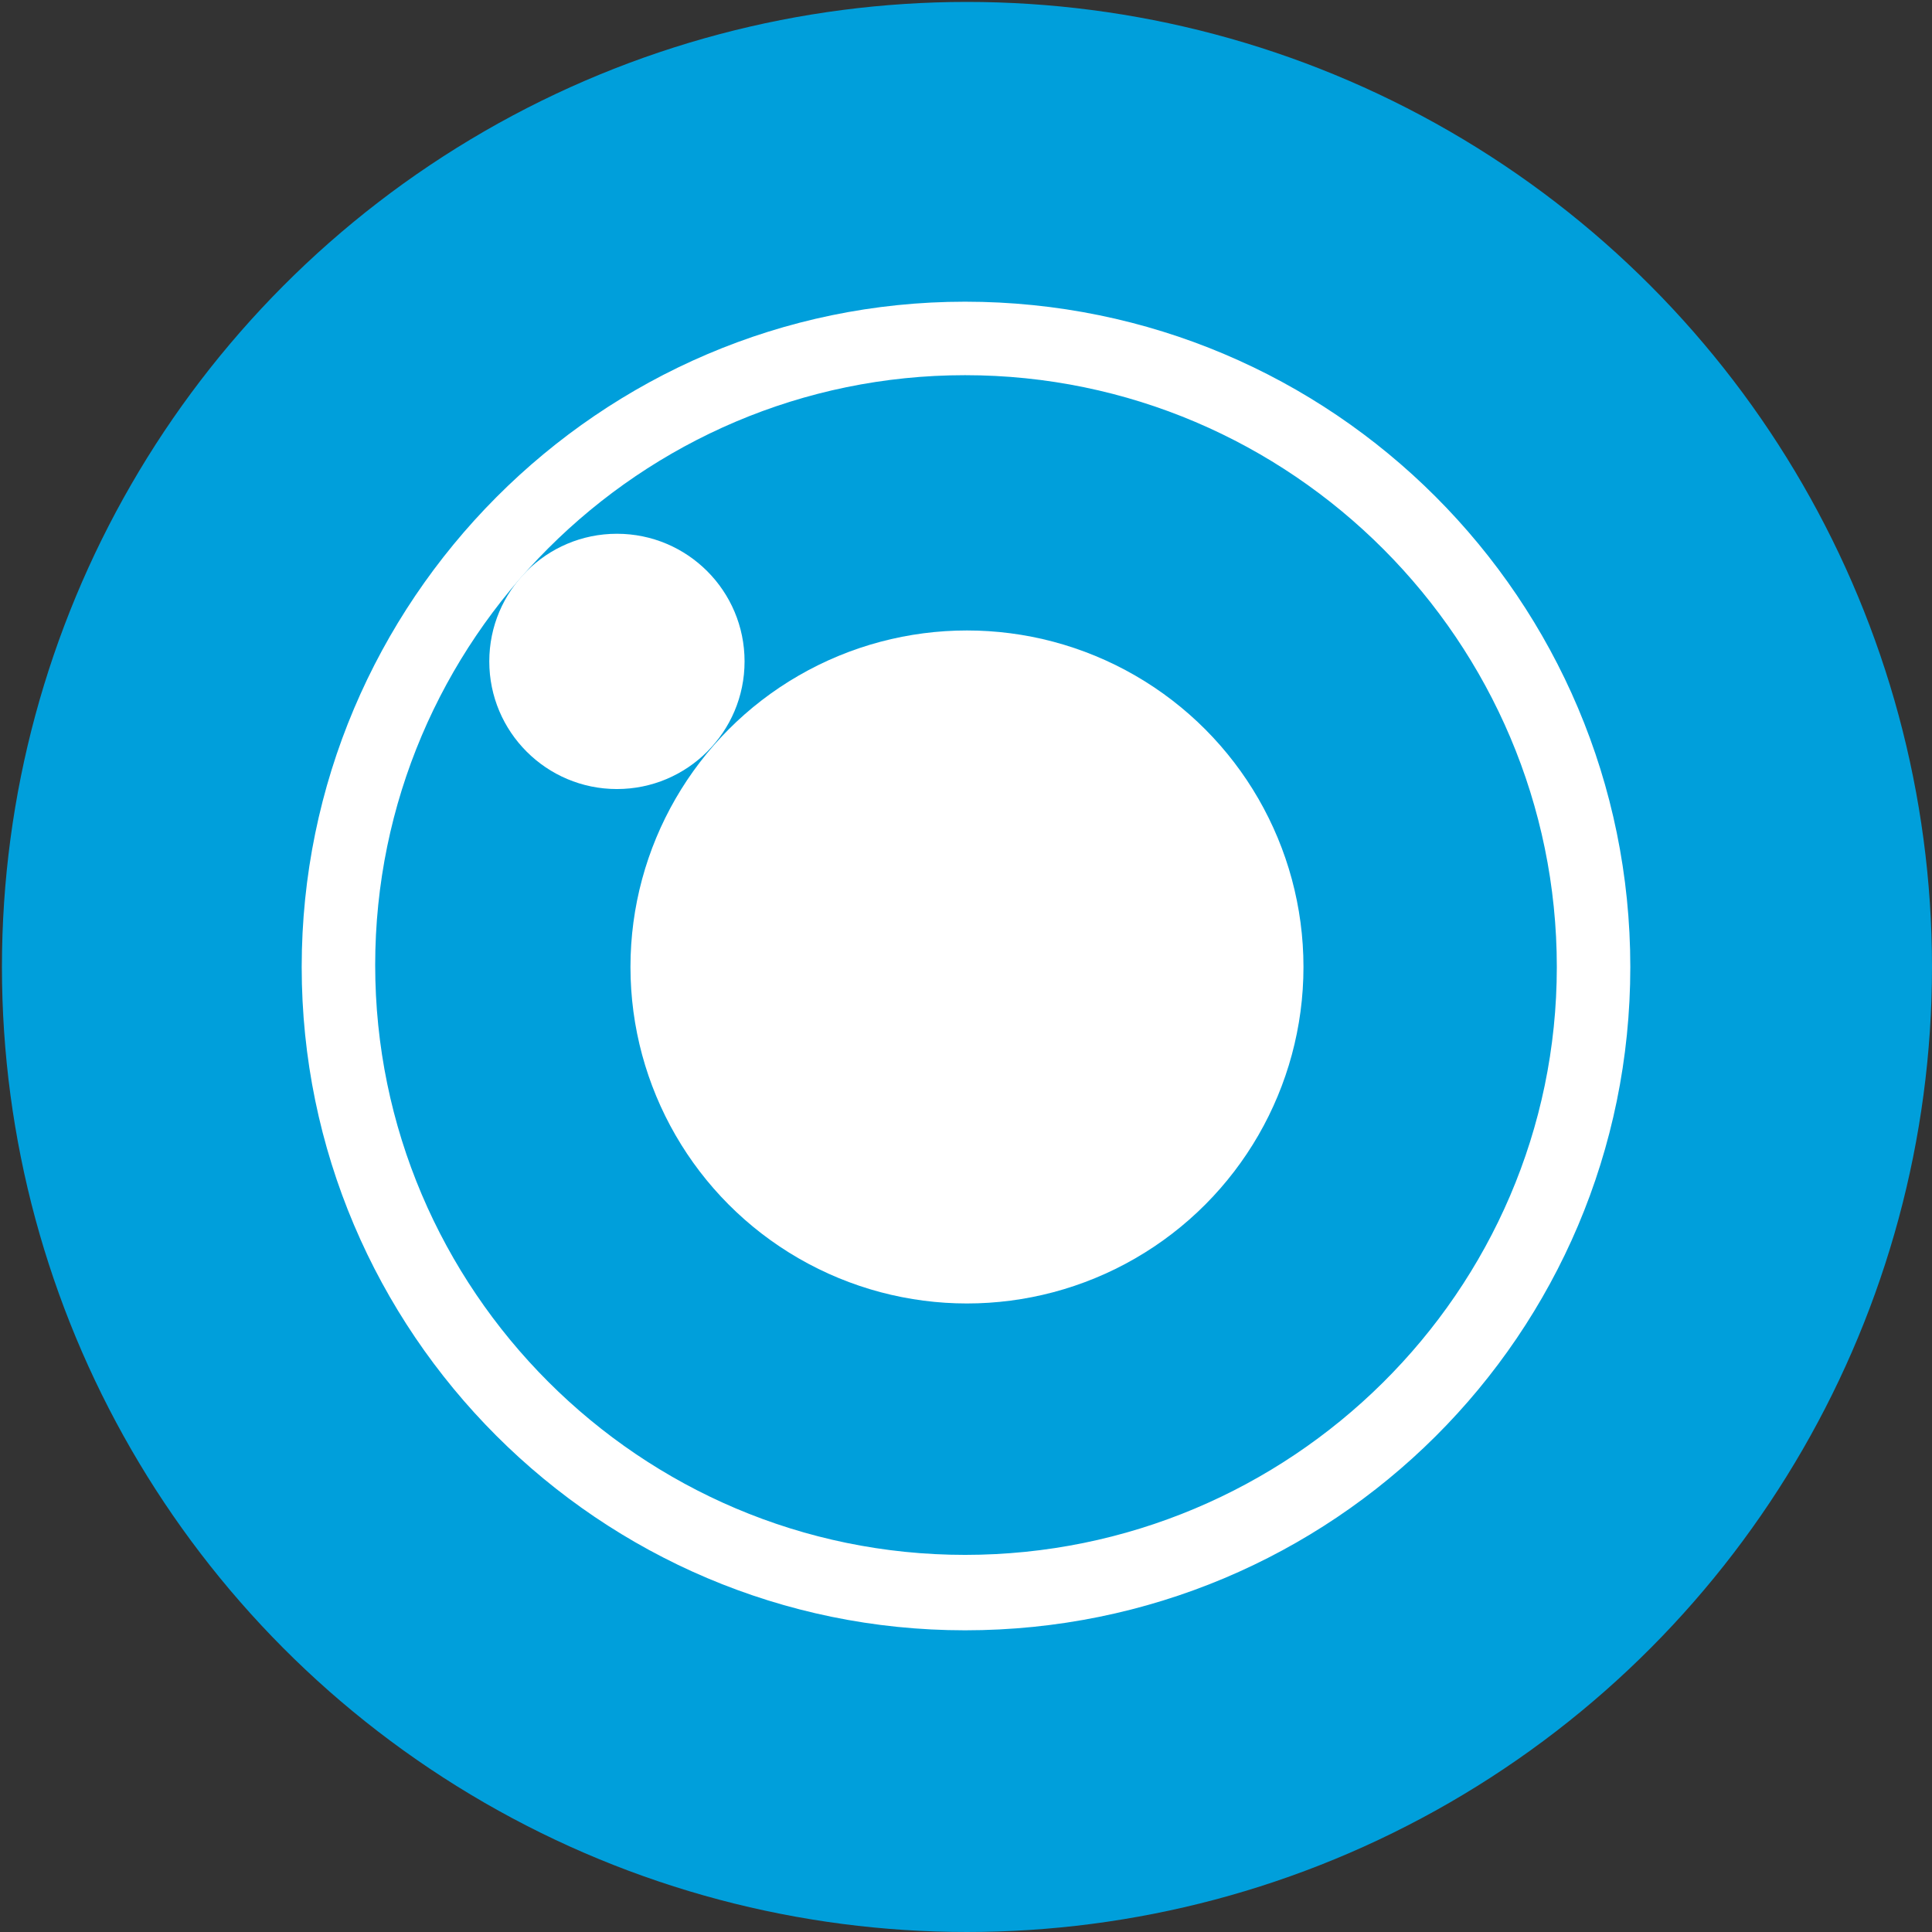 <?xml version="1.0" encoding="utf-8"?>
<!-- Generator: Adobe Illustrator 25.1.0, SVG Export Plug-In . SVG Version: 6.00 Build 0)  -->
<svg version="1.1" id="Ebene_1" xmlns="http://www.w3.org/2000/svg" xmlns:xlink="http://www.w3.org/1999/xlink" x="0px" y="0px"
	 width="99.9px" height="99.9px" viewBox="0 0 99.9 99.9" style="enable-background:new 0 0 99.9 99.9;" xml:space="preserve">
<rect x="0" y="0" width="99.9" height="99.9" fill="#333333" stroke="none"/>
<style type="text/css">
	.st0{fill:#009FDB;}
	.st1{fill:#FFFFFF;}
</style>
<circle class="st0" cx="50" cy="50" r="49.9"/>
<circle class="st1" cx="50" cy="50" r="17.4"/>
<path class="st1" d="M49.9,84.3C31,84.3,15.6,68.9,15.6,50S31,15.6,49.9,15.6C68.9,15.6,84.3,31,84.3,50S68.9,84.3,49.9,84.3z
	 M49.9,19.4c-16.8,0-30.5,13.7-30.5,30.5s13.7,30.5,30.5,30.5S80.5,66.8,80.5,50S66.8,19.4,49.9,19.4z"/>
<circle class="st1" cx="31.9" cy="34.2" r="6.6"/>
</svg>
